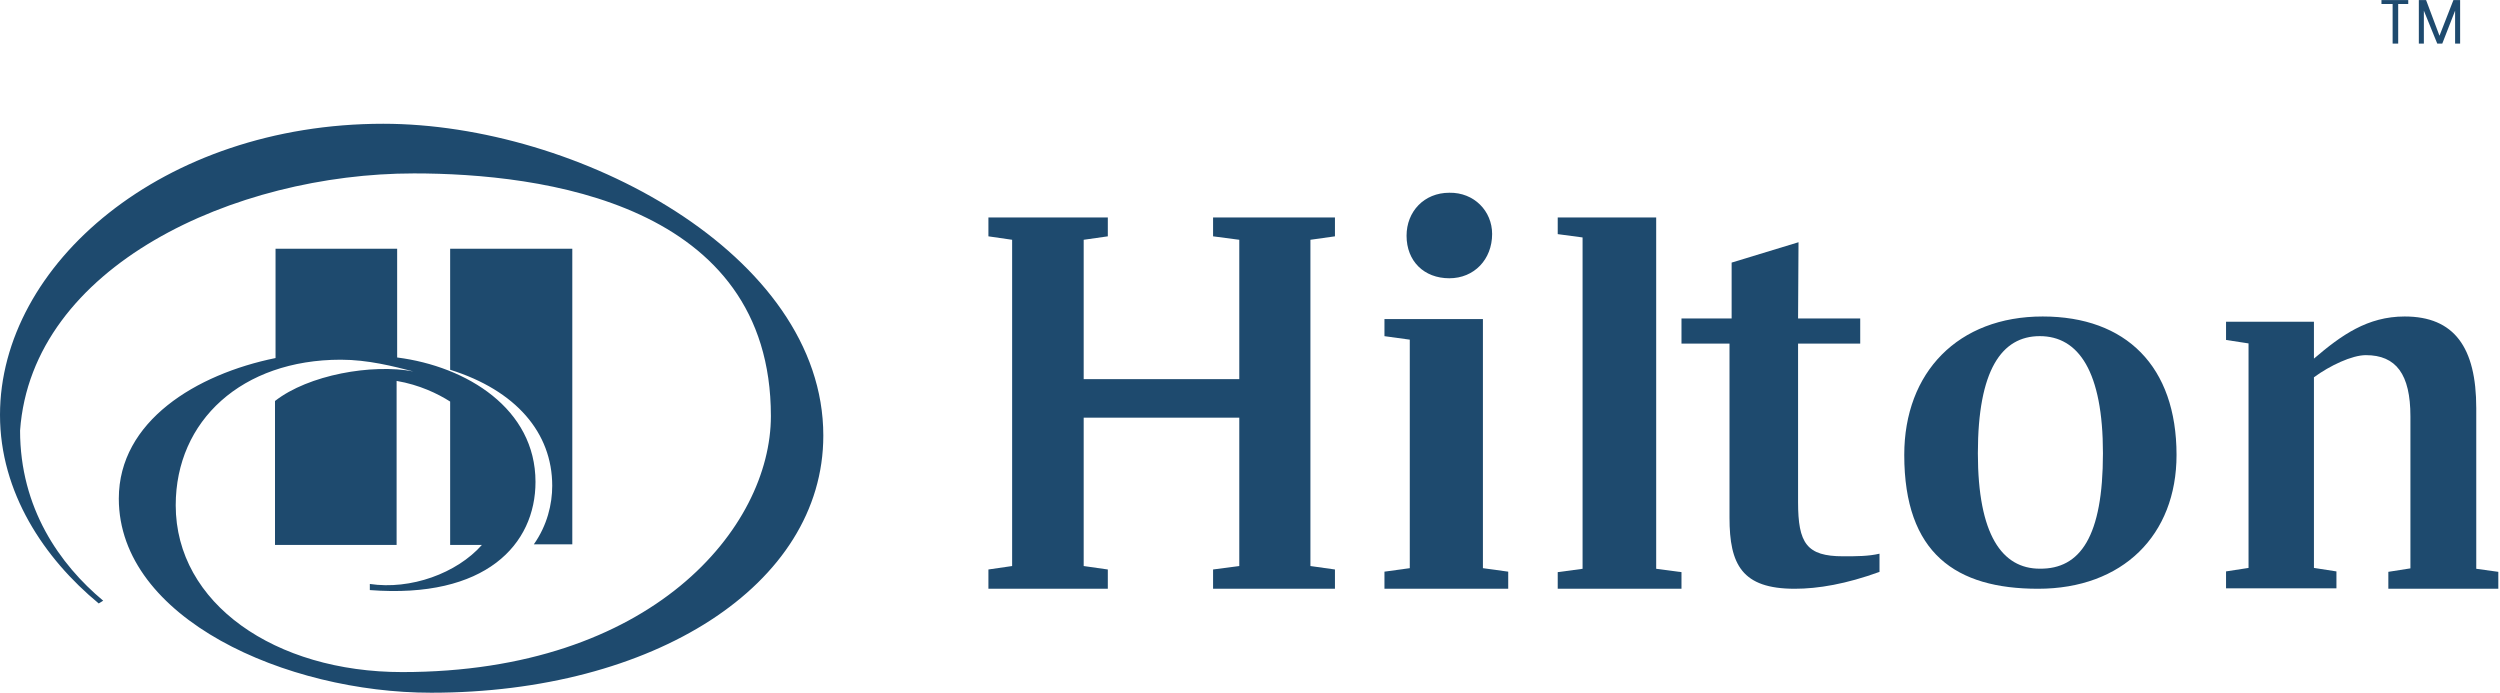 <?xml version="1.0" encoding="UTF-8"?>
<svg width="101px" height="28px" viewBox="0 0 101 28" version="1.1" xmlns="http://www.w3.org/2000/svg" xmlns:xlink="http://www.w3.org/1999/xlink">
    <!-- Generator: sketchtool 63.1 (101010) - https://sketch.com -->
    <title>07B0B765-EE2A-4C62-8A60-0EEF8F66DBD8</title>
    <desc>Created with sketchtool.</desc>
    <g id="MAIN-PAGES" stroke="none" stroke-width="1" fill="none" fill-rule="evenodd">
        <g id="HOME-MINDFUL" transform="translate(-345, -780)" fill="#1E4A6E" fill-rule="nonzero">
            <g id="Logos" transform="translate(0, 724)">
                <g transform="translate(345, 38)" id="HiltonHotelsLogo">
                    <g transform="translate(0, 18)">
                        <path d="M15.482,5 C6.58,5 -1.42108547e-14,10.679 -1.42108547e-14,16.763 C-1.42108547e-14,19.896 1.78,22.555 3.989,24.38 L4.169,24.268 C2.411,22.803 0.811,20.527 0.811,17.394 C1.285,10.746 9.487,7.006 16.721,7.006 C21.882,7.006 31.144,8.2 31.144,16.808 C31.144,21.315 26.344,27.152 16.248,27.152 C11.11,27.152 7.099,24.38 7.099,20.414 C7.099,16.989 9.78,14.532 13.769,14.532 C14.873,14.532 15.91,14.803 16.699,15.006 C15.031,14.69 12.462,15.141 11.11,16.2 L11.11,22.014 L16.023,22.014 L16.023,15.389 C16.946,15.546 17.69,15.907 18.186,16.223 L18.186,22.014 L19.47,22.014 C18.456,23.163 16.586,23.839 14.941,23.592 L14.941,23.839 C19.628,24.2 21.634,21.992 21.634,19.468 C21.634,16.515 18.862,14.803 16.045,14.442 L16.045,10.048 L11.132,10.048 L11.132,14.465 C7.932,15.118 4.8,17.011 4.8,20.144 C4.8,24.989 11.561,27.986 17.42,27.986 C26.366,27.986 33.262,23.659 33.262,17.597 C33.262,10.251 23.301,5 15.482,5 M22.31,19.625 C22.31,17.485 20.845,15.772 18.186,14.938 L18.186,10.048 L23.121,10.048 L23.121,21.992 L21.566,21.992 C22.107,21.225 22.31,20.369 22.31,19.625" id="Shape"></path>
                        <g id="Group-2" transform="translate(39, 7)">
                            <polyline id="Path" points="13.941 2.687 13.941 15.868 14.932 16.007 14.932 16.786 10.008 16.786 10.008 16.007 11.067 15.868 11.067 9.875 4.781 9.875 4.781 15.868 5.756 16.007 5.756 16.786 0.932 16.786 0.932 16.007 1.89 15.868 1.89 2.687 0.932 2.548 0.932 1.786 5.756 1.786 5.756 2.548 4.781 2.687 4.781 8.316 11.067 8.316 11.067 2.687 10.008 2.548 10.008 1.786 14.932 1.786 14.932 2.548"></polyline>
                            <path d="M21.282,2.452 C21.282,3.48 20.557,4.242 19.553,4.242 C18.531,4.242 17.825,3.551 17.825,2.523 C17.825,1.548 18.531,0.787 19.553,0.787 C20.557,0.769 21.282,1.531 21.282,2.452 M20.91,15.954 L21.932,16.095 L21.932,16.786 L16.932,16.786 L16.932,16.095 L17.955,15.954 L17.955,6.722 L16.932,6.581 L16.932,5.889 L20.91,5.889 L20.91,15.954 Z" id="Shape"></path>
                            <polyline id="Path" points="23.932 16.114 24.936 15.979 24.936 2.593 23.932 2.459 23.932 1.786 27.91 1.786 27.91 15.979 28.932 16.114 28.932 16.786 23.932 16.786"></polyline>
                            <path d="M33.642,5.866 L36.153,5.866 L36.153,6.881 L33.642,6.881 L33.642,13.286 C33.642,14.949 33.989,15.474 35.461,15.474 C36.015,15.474 36.482,15.474 36.932,15.369 L36.932,16.104 C35.582,16.594 34.456,16.786 33.504,16.786 C31.374,16.786 30.872,15.806 30.872,13.916 L30.872,6.881 L28.932,6.881 L28.932,5.866 L30.958,5.866 L30.958,3.609 L33.66,2.786" id="Path"></path>
                            <path d="M45.959,11.312 C45.959,8.017 44.978,6.58 43.407,6.58 C41.869,6.58 40.906,7.949 40.906,11.312 C40.906,14.607 41.886,15.975 43.407,15.975 C45.046,15.992 45.959,14.674 45.959,11.312 M48.932,11.379 C48.932,14.623 46.753,16.786 43.339,16.786 C40.028,16.786 37.932,15.367 37.932,11.379 C37.932,8.034 40.112,5.786 43.525,5.786 C46.888,5.786 48.932,7.797 48.932,11.379" id="Shape"></path>
                            <path d="M61.932,16.102 L61.932,16.786 L57.489,16.786 L57.489,16.102 L58.381,15.962 L58.381,9.821 C58.381,8.12 57.803,7.348 56.581,7.348 C56.019,7.348 55.128,7.769 54.483,8.242 L54.483,15.944 L55.392,16.085 L55.392,16.769 L50.932,16.769 L50.932,16.085 L51.841,15.944 L51.841,6.874 L50.932,6.734 L50.932,5.997 L54.483,5.997 L54.483,7.488 C55.59,6.541 56.647,5.786 58.15,5.786 C60.149,5.786 61.041,7.032 61.041,9.488 L61.041,15.979" id="Path"></path>
                        </g>
                        <path d="M96.662,0.161 L96.211,0.161 L96.211,0.003 L97.293,0.003 L97.293,0.161 L96.887,0.161 L96.887,1.761 L96.662,1.761 M98.555,1.445 L98.555,1.445 L99.118,0.003 L99.389,0.003 L99.389,1.761 L99.186,1.761 L99.186,0.431 L99.186,0.431 L98.668,1.761 L98.465,1.761 L97.924,0.431 L97.924,0.431 L97.924,1.761 L97.721,1.761 L97.721,0.003 L98.014,0.003 L98.555,1.445 Z" id="Shape"></path>
                    </g>
                </g>
            </g>
        </g>
    </g>
</svg>